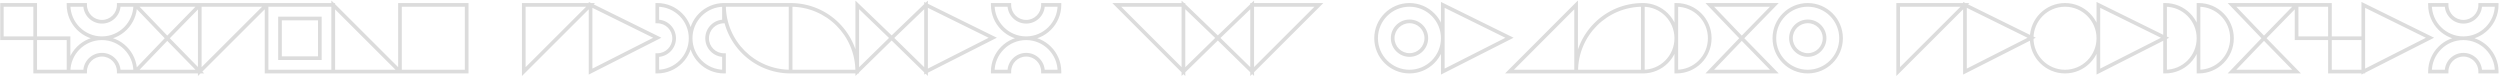 <svg width="1362" height="42" viewBox="0 0 1362 42" fill="none" xmlns="http://www.w3.org/2000/svg">
<mask id="path-1-outside-1_27_38458" maskUnits="userSpaceOnUse" x="0" y="0" width="1362" height="42" fill="black">
<rect fill="white" width="1362" height="42"/>
<path d="M1 20.83V2.66H19.17V20.83H1ZM19.17 39V20.83H37.34V39H19.17ZM37.34 2.66H46.373V2.712C46.373 7.748 50.474 11.849 55.562 11.849C60.598 11.849 64.699 7.748 64.699 2.712V2.66H73.68C73.68 12.679 65.53 20.83 55.51 20.83C45.491 20.83 37.34 12.679 37.34 2.66ZM46.373 39H37.34C37.34 28.98 45.491 20.83 55.51 20.83C65.53 20.83 73.68 28.98 73.68 39H64.699V38.948C64.699 33.912 60.598 29.811 55.562 29.811C50.474 29.811 46.373 33.912 46.373 38.948V39ZM91.123 20.83L73.68 2.66H108.878L91.123 20.83ZM108.878 39H73.68L91.123 20.83L108.878 39ZM108.833 2.66H145.225L108.833 39V2.66ZM145.225 2.66H181.565V39H145.225V2.66ZM152.545 31.68H174.245V10.084H152.545V31.68ZM181.513 2.66L217.905 39H181.513V2.66ZM217.905 39V2.66H254.245V39H217.905ZM285.352 2.66H321.744L285.352 39V2.66ZM321.744 39V2.66L358.084 20.57L321.744 39ZM358.084 11.693V2.66C368.103 2.66 376.254 10.81 376.254 20.83C376.254 30.849 368.103 39 358.084 39V30.019H358.136C363.171 30.019 367.273 25.918 367.273 20.882C367.273 15.794 363.171 11.693 358.136 11.693H358.084ZM394.424 2.66V11.693H394.372C389.336 11.693 385.235 15.794 385.235 20.882C385.235 25.918 389.336 30.019 394.372 30.019H394.424V39C384.404 39 376.254 30.849 376.254 20.83C376.254 10.81 384.404 2.66 394.424 2.66ZM394.424 2.66H430.712V39C410.621 39 394.424 22.803 394.424 2.764V2.66ZM467.017 39H430.729V2.66C450.819 2.66 467.017 18.857 467.017 38.896V39ZM467.033 39V2.66L485.774 20.674L467.033 39ZM485.774 20.674L504.515 2.66V39L485.774 20.674ZM504.509 39V2.66L540.849 20.57L504.509 39ZM540.849 2.66H549.882V2.712C549.882 7.748 553.983 11.849 559.071 11.849C564.107 11.849 568.208 7.748 568.208 2.712V2.66H577.189C577.189 12.679 569.038 20.83 559.019 20.83C548.999 20.83 540.849 12.679 540.849 2.66ZM549.882 39H540.849C540.849 28.98 548.999 20.83 559.019 20.83C569.038 20.83 577.189 28.98 577.189 39H568.208V38.948C568.208 33.912 564.107 29.811 559.071 29.811C553.983 29.811 549.882 33.912 549.882 38.948V39ZM644.74 39L608.4 2.66H644.74V39ZM644.723 39V2.66L663.464 20.674L644.723 39ZM663.464 20.674L682.206 2.66V39L663.464 20.674ZM682.147 2.66H718.539L682.147 39V2.66ZM767.868 39C757.848 39 749.698 30.849 749.698 20.83C749.698 10.81 757.848 2.66 767.868 2.66C777.887 2.66 786.038 10.81 786.038 20.83C786.038 30.849 777.887 39 767.868 39ZM767.92 29.967C772.956 29.967 777.057 25.866 777.057 20.778C777.057 15.742 772.956 11.641 767.92 11.641C762.832 11.641 758.731 15.742 758.731 20.778C758.731 25.866 762.832 29.967 767.92 29.967ZM786.038 39V2.66L822.378 20.57L786.038 39ZM858.666 39H822.378L858.666 2.66V39ZM895.006 39H858.718V38.896C858.718 18.857 874.915 2.66 895.006 2.66V39ZM895.023 2.66H895.075C905.146 2.66 913.245 10.759 913.245 20.83C913.245 30.901 905.146 39 895.075 39H895.023V2.66ZM913.245 2.66H913.297C923.368 2.66 931.467 10.759 931.467 20.83C931.467 30.901 923.368 39 913.297 39H913.245V2.66ZM948.913 20.83L931.469 2.66H966.667L948.913 20.83ZM966.667 39H931.469L948.913 20.83L966.667 39ZM984.844 39C974.824 39 966.674 30.849 966.674 20.83C966.674 10.81 974.824 2.66 984.844 2.66C994.863 2.66 1003.01 10.81 1003.01 20.83C1003.01 30.849 994.863 39 984.844 39ZM984.896 29.967C989.931 29.967 994.033 25.866 994.033 20.778C994.033 15.742 989.931 11.641 984.896 11.641C979.808 11.641 975.707 15.742 975.707 20.778C975.707 25.866 979.808 29.967 984.896 29.967ZM1034.12 2.66H1070.51L1034.12 39V2.66ZM1070.51 39V2.66L1106.85 20.57L1070.51 39ZM1125.02 39C1115 39 1106.85 30.849 1106.85 20.83C1106.85 10.81 1115 2.66 1125.02 2.66C1135.04 2.66 1143.19 10.81 1143.19 20.83C1143.19 30.849 1135.04 39 1125.02 39ZM1143.19 39V2.66L1179.53 20.57L1143.19 39ZM1179.53 2.66H1179.58C1189.66 2.66 1197.75 10.759 1197.75 20.83C1197.75 30.901 1189.66 39 1179.58 39H1179.53V2.66ZM1197.75 2.66H1197.81C1207.88 2.66 1215.98 10.759 1215.98 20.83C1215.98 30.901 1207.88 39 1197.81 39H1197.75V2.66ZM1233.42 20.83L1215.98 2.66H1251.18L1233.42 20.83ZM1251.18 39H1215.98L1233.42 20.83L1251.18 39ZM1251.18 20.83V2.66H1269.35V20.83H1251.18ZM1269.35 39V20.83H1287.52V39H1269.35ZM1287.52 39V2.66L1323.86 20.57L1287.52 39ZM1323.86 2.66H1332.9V2.712C1332.9 7.748 1337 11.849 1342.09 11.849C1347.12 11.849 1351.22 7.748 1351.22 2.712V2.66H1360.2C1360.2 12.679 1352.05 20.83 1342.03 20.83C1332.01 20.83 1323.86 12.679 1323.86 2.66ZM1332.9 39H1323.86C1323.86 28.98 1332.01 20.83 1342.03 20.83C1352.05 20.83 1360.2 28.98 1360.2 39H1351.22V38.948C1351.22 33.912 1347.12 29.811 1342.09 29.811C1337 29.811 1332.9 33.912 1332.9 38.948V39Z"/>
</mask>
<path d="M1 20.83H0V21.83H1V20.83ZM1 2.66V1.66H0V2.66H1ZM19.17 2.66H20.17V1.66H19.17V2.66ZM19.17 20.83V21.83H20.17V20.83H19.17ZM19.17 39H18.17V40H19.17V39ZM19.17 20.83V19.83H18.17V20.83H19.17ZM37.34 20.83H38.34V19.83H37.34V20.83ZM37.34 39V40H38.34V39H37.34ZM1 20.83H2V2.66H1H0V20.83H1ZM1 2.66V3.66H19.17V2.66V1.66H1V2.66ZM19.17 2.66H18.17V20.83H19.17H20.17V2.66H19.17ZM19.17 20.83V19.83H1V20.83V21.83H19.17V20.83ZM19.17 39H20.17V20.83H19.17H18.17V39H19.17ZM19.17 20.83V21.83H37.34V20.83V19.83H19.17V20.83ZM37.34 20.83H36.34V39H37.34H38.34V20.83H37.34ZM37.34 39V38H19.17V39V40H37.34V39ZM37.34 2.66V1.66H36.34V2.66H37.34ZM46.373 2.66H47.373V1.66H46.373V2.66ZM64.699 2.66V1.66H63.699V2.66H64.699ZM73.68 2.66H74.68V1.66H73.68V2.66ZM46.373 39V40H47.373V39H46.373ZM37.34 39H36.34V40H37.34V39ZM73.68 39V40H74.68V39H73.68ZM64.699 39H63.699V40H64.699V39ZM37.34 2.66V3.66H46.373V2.66V1.66H37.34V2.66ZM46.373 2.66H45.373V2.712H46.373H47.373V2.66H46.373ZM46.373 2.712H45.373C45.373 8.303 49.926 12.849 55.562 12.849V11.849V10.849C51.023 10.849 47.373 7.192 47.373 2.712H46.373ZM55.562 11.849V12.849C61.15 12.849 65.699 8.3 65.699 2.712H64.699H63.699C63.699 7.195 60.045 10.849 55.562 10.849V11.849ZM64.699 2.712H65.699V2.66H64.699H63.699V2.712H64.699ZM64.699 2.66V3.66H73.68V2.66V1.66H64.699V2.66ZM73.68 2.66H72.68C72.68 12.127 64.977 19.83 55.51 19.83V20.83V21.83C66.082 21.83 74.68 13.232 74.68 2.66H73.68ZM55.51 20.83V19.83C46.043 19.83 38.34 12.127 38.34 2.66H37.34H36.34C36.34 13.232 44.938 21.83 55.51 21.83V20.83ZM46.373 39V38H37.34V39V40H46.373V39ZM37.34 39H38.34C38.34 29.533 46.043 21.83 55.51 21.83V20.83V19.83C44.938 19.83 36.34 28.428 36.34 39H37.34ZM55.51 20.83V21.83C64.977 21.83 72.68 29.533 72.68 39H73.68H74.68C74.68 28.428 66.082 19.83 55.51 19.83V20.83ZM73.68 39V38H64.699V39V40H73.68V39ZM64.699 39H65.699V38.948H64.699H63.699V39H64.699ZM64.699 38.948H65.699C65.699 33.36 61.15 28.811 55.562 28.811V29.811V30.811C60.045 30.811 63.699 34.465 63.699 38.948H64.699ZM55.562 29.811V28.811C49.926 28.811 45.373 33.356 45.373 38.948H46.373H47.373C47.373 34.468 51.023 30.811 55.562 30.811V29.811ZM46.373 38.948H45.373V39H46.373H47.373V38.948H46.373ZM91.123 20.83L90.402 21.523L91.117 22.267L91.839 21.529L91.123 20.83ZM73.68 2.66V1.66H71.334L72.959 3.352L73.68 2.66ZM108.878 2.66L109.593 3.359L111.253 1.66H108.878V2.66ZM108.878 39V40H111.253L109.593 38.301L108.878 39ZM73.68 39L72.959 38.307L71.334 40H73.68V39ZM91.123 20.83L91.839 20.131L91.117 19.393L90.402 20.137L91.123 20.83ZM91.123 20.83L91.845 20.137L74.402 1.967L73.68 2.66L72.959 3.352L90.402 21.523L91.123 20.83ZM73.68 2.66V3.66H108.878V2.66V1.66H73.68V2.66ZM108.878 2.66L108.163 1.961L90.408 20.131L91.123 20.83L91.839 21.529L109.593 3.359L108.878 2.66ZM108.878 39V38H73.68V39V40H108.878V39ZM73.68 39L74.402 39.693L91.845 21.523L91.123 20.83L90.402 20.137L72.959 38.307L73.68 39ZM91.123 20.83L90.408 21.529L108.163 39.699L108.878 39L109.593 38.301L91.839 20.131L91.123 20.83ZM108.833 2.66V1.66H107.833V2.66H108.833ZM145.225 2.66L145.931 3.368L147.641 1.66H145.225V2.66ZM108.833 39H107.833V41.412L109.539 39.708L108.833 39ZM108.833 2.66V3.66H145.225V2.66V1.66H108.833V2.66ZM145.225 2.66L144.518 1.952L108.126 38.292L108.833 39L109.539 39.708L145.931 3.368L145.225 2.66ZM108.833 39H109.833V2.66H108.833H107.833V39H108.833ZM145.225 2.66V1.66H144.225V2.66H145.225ZM181.565 2.66H182.565V1.66H181.565V2.66ZM181.565 39V40H182.565V39H181.565ZM145.225 39H144.225V40H145.225V39ZM152.545 31.68H151.545V32.68H152.545V31.68ZM174.245 31.68V32.68H175.245V31.68H174.245ZM174.245 10.084H175.245V9.084H174.245V10.084ZM152.545 10.084V9.084H151.545V10.084H152.545ZM145.225 2.66V3.66H181.565V2.66V1.66H145.225V2.66ZM181.565 2.66H180.565V39H181.565H182.565V2.66H181.565ZM181.565 39V38H145.225V39V40H181.565V39ZM145.225 39H146.225V2.66H145.225H144.225V39H145.225ZM152.545 31.68V32.68H174.245V31.68V30.68H152.545V31.68ZM174.245 31.68H175.245V10.084H174.245H173.245V31.68H174.245ZM174.245 10.084V9.084H152.545V10.084V11.084H174.245V10.084ZM152.545 10.084H151.545V31.68H152.545H153.545V10.084H152.545ZM181.513 2.66L182.219 1.952L180.513 0.248V2.66H181.513ZM217.905 39V40H220.322L218.611 38.292L217.905 39ZM181.513 39H180.513V40H181.513V39ZM181.513 2.66L180.806 3.368L217.198 39.708L217.905 39L218.611 38.292L182.219 1.952L181.513 2.66ZM217.905 39V38H181.513V39V40H217.905V39ZM181.513 39H182.513V2.66H181.513H180.513V39H181.513ZM217.905 39H216.905V40H217.905V39ZM217.905 2.66V1.66H216.905V2.66H217.905ZM254.245 2.66H255.245V1.66H254.245V2.66ZM254.245 39V40H255.245V39H254.245ZM217.905 39H218.905V2.66H217.905H216.905V39H217.905ZM217.905 2.66V3.66H254.245V2.66V1.66H217.905V2.66ZM254.245 2.66H253.245V39H254.245H255.245V2.66H254.245ZM254.245 39V38H217.905V39V40H254.245V39ZM285.352 2.66V1.66H284.352V2.66H285.352ZM321.744 2.66L322.45 3.368L324.16 1.66H321.744V2.66ZM285.352 39H284.352V41.412L286.058 39.708L285.352 39ZM285.352 2.66V3.66H321.744V2.66V1.66H285.352V2.66ZM321.744 2.66L321.037 1.952L284.645 38.292L285.352 39L286.058 39.708L322.45 3.368L321.744 2.66ZM285.352 39H286.352V2.66H285.352H284.352V39H285.352ZM321.744 39H320.744V40.628L322.196 39.892L321.744 39ZM321.744 2.66L322.186 1.763L320.744 1.052V2.66H321.744ZM358.084 20.57L358.536 21.462L360.32 20.558L358.526 19.673L358.084 20.57ZM321.744 39H322.744V2.66H321.744H320.744V39H321.744ZM321.744 2.66L321.302 3.557L357.642 21.467L358.084 20.57L358.526 19.673L322.186 1.763L321.744 2.66ZM358.084 20.57L357.632 19.678L321.292 38.108L321.744 39L322.196 39.892L358.536 21.462L358.084 20.57ZM358.084 11.693H357.084V12.693H358.084V11.693ZM358.084 2.66V1.66H357.084V2.66H358.084ZM358.084 39H357.084V40H358.084V39ZM358.084 30.019V29.019H357.084V30.019H358.084ZM394.424 2.66H395.424V1.66H394.424V2.66ZM394.424 11.693V12.693H395.424V11.693H394.424ZM394.424 30.019H395.424V29.019H394.424V30.019ZM394.424 39V40H395.424V39H394.424ZM358.084 11.693H359.084V2.66H358.084H357.084V11.693H358.084ZM358.084 2.66V3.66C367.551 3.66 375.254 11.363 375.254 20.83H376.254H377.254C377.254 10.258 368.656 1.66 358.084 1.66V2.66ZM376.254 20.83H375.254C375.254 30.297 367.551 38 358.084 38V39V40C368.656 40 377.254 31.402 377.254 20.83H376.254ZM358.084 39H359.084V30.019H358.084H357.084V39H358.084ZM358.084 30.019V31.019H358.136V30.019V29.019H358.084V30.019ZM358.136 30.019V31.019C363.724 31.019 368.273 26.47 368.273 20.882H367.273H366.273C366.273 25.365 362.619 29.019 358.136 29.019V30.019ZM367.273 20.882H368.273C368.273 15.246 363.727 10.693 358.136 10.693V11.693V12.693C362.616 12.693 366.273 16.343 366.273 20.882H367.273ZM358.136 11.693V10.693H358.084V11.693V12.693H358.136V11.693ZM394.424 2.66H393.424V11.693H394.424H395.424V2.66H394.424ZM394.424 11.693V10.693H394.372V11.693V12.693H394.424V11.693ZM394.372 11.693V10.693C388.78 10.693 384.235 15.246 384.235 20.882H385.235H386.235C386.235 16.343 389.892 12.693 394.372 12.693V11.693ZM385.235 20.882H384.235C384.235 26.47 388.784 31.019 394.372 31.019V30.019V29.019C389.889 29.019 386.235 25.365 386.235 20.882H385.235ZM394.372 30.019V31.019H394.424V30.019V29.019H394.372V30.019ZM394.424 30.019H393.424V39H394.424H395.424V30.019H394.424ZM394.424 39V38C384.957 38 377.254 30.297 377.254 20.83H376.254H375.254C375.254 31.402 383.852 40 394.424 40V39ZM376.254 20.83H377.254C377.254 11.363 384.957 3.66 394.424 3.66V2.66V1.66C383.852 1.66 375.254 10.258 375.254 20.83H376.254ZM394.424 2.66V1.66H393.424V2.66H394.424ZM430.712 2.66H431.712V1.66H430.712V2.66ZM430.712 39V40H431.712V39H430.712ZM394.424 2.66V3.66H430.712V2.66V1.66H394.424V2.66ZM430.712 2.66H429.712V39H430.712H431.712V2.66H430.712ZM430.712 39V38C411.173 38 395.424 22.25 395.424 2.764H394.424H393.424C393.424 23.356 410.07 40 430.712 40V39ZM394.424 2.764H395.424V2.66H394.424H393.424V2.764H394.424ZM467.017 39V40H468.017V39H467.017ZM430.729 39H429.729V40H430.729V39ZM430.729 2.66V1.66H429.729V2.66H430.729ZM467.017 39V38H430.729V39V40H467.017V39ZM430.729 39H431.729V2.66H430.729H429.729V39H430.729ZM430.729 2.66V3.66C450.268 3.66 466.017 19.41 466.017 38.896H467.017H468.017C468.017 18.304 451.371 1.66 430.729 1.66V2.66ZM467.017 38.896H466.017V39H467.017H468.017V38.896H467.017ZM467.033 39H466.033V41.377L467.732 39.715L467.033 39ZM467.033 2.66L467.726 1.939L466.033 0.312V2.66H467.033ZM485.774 20.674L486.473 21.389L487.211 20.668L486.467 19.953L485.774 20.674ZM485.774 20.674L485.081 19.953L484.338 20.668L485.075 21.389L485.774 20.674ZM504.515 2.66H505.515V0.312L503.822 1.939L504.515 2.66ZM504.515 39L503.816 39.715L505.515 41.377V39H504.515ZM467.033 39H468.033V2.66H467.033H466.033V39H467.033ZM467.033 2.66L466.34 3.381L485.081 21.395L485.774 20.674L486.467 19.953L467.726 1.939L467.033 2.66ZM485.774 20.674L485.075 19.959L466.334 38.285L467.033 39L467.732 39.715L486.473 21.389L485.774 20.674ZM485.774 20.674L486.467 21.395L505.208 3.381L504.515 2.66L503.822 1.939L485.081 19.953L485.774 20.674ZM504.515 2.66H503.515V39H504.515H505.515V2.66H504.515ZM504.515 39L505.214 38.285L486.473 19.959L485.774 20.674L485.075 21.389L503.816 39.715L504.515 39ZM504.509 39H503.509V40.628L504.961 39.892L504.509 39ZM504.509 2.66L504.951 1.763L503.509 1.052V2.66H504.509ZM540.849 20.57L541.301 21.462L543.085 20.558L541.291 19.673L540.849 20.57ZM504.509 39H505.509V2.66H504.509H503.509V39H504.509ZM504.509 2.66L504.067 3.557L540.407 21.467L540.849 20.57L541.291 19.673L504.951 1.763L504.509 2.66ZM540.849 20.57L540.397 19.678L504.057 38.108L504.509 39L504.961 39.892L541.301 21.462L540.849 20.57ZM540.849 2.66V1.66H539.849V2.66H540.849ZM549.882 2.66H550.882V1.66H549.882V2.66ZM568.208 2.66V1.66H567.208V2.66H568.208ZM577.189 2.66H578.189V1.66H577.189V2.66ZM549.882 39V40H550.882V39H549.882ZM540.849 39H539.849V40H540.849V39ZM577.189 39V40H578.189V39H577.189ZM568.208 39H567.208V40H568.208V39ZM540.849 2.66V3.66H549.882V2.66V1.66H540.849V2.66ZM549.882 2.66H548.882V2.712H549.882H550.882V2.66H549.882ZM549.882 2.712H548.882C548.882 8.303 553.435 12.849 559.071 12.849V11.849V10.849C554.532 10.849 550.882 7.192 550.882 2.712H549.882ZM559.071 11.849V12.849C564.659 12.849 569.208 8.3 569.208 2.712H568.208H567.208C567.208 7.195 563.554 10.849 559.071 10.849V11.849ZM568.208 2.712H569.208V2.66H568.208H567.208V2.712H568.208ZM568.208 2.66V3.66H577.189V2.66V1.66H568.208V2.66ZM577.189 2.66H576.189C576.189 12.127 568.486 19.83 559.019 19.83V20.83V21.83C569.591 21.83 578.189 13.232 578.189 2.66H577.189ZM559.019 20.83V19.83C549.552 19.83 541.849 12.127 541.849 2.66H540.849H539.849C539.849 13.232 548.447 21.83 559.019 21.83V20.83ZM549.882 39V38H540.849V39V40H549.882V39ZM540.849 39H541.849C541.849 29.533 549.552 21.83 559.019 21.83V20.83V19.83C548.447 19.83 539.849 28.428 539.849 39H540.849ZM559.019 20.83V21.83C568.486 21.83 576.189 29.533 576.189 39H577.189H578.189C578.189 28.428 569.591 19.83 559.019 19.83V20.83ZM577.189 39V38H568.208V39V40H577.189V39ZM568.208 39H569.208V38.948H568.208H567.208V39H568.208ZM568.208 38.948H569.208C569.208 33.36 564.659 28.811 559.071 28.811V29.811V30.811C563.554 30.811 567.208 34.465 567.208 38.948H568.208ZM559.071 29.811V28.811C553.435 28.811 548.882 33.356 548.882 38.948H549.882H550.882C550.882 34.468 554.532 30.811 559.071 30.811V29.811ZM549.882 38.948H548.882V39H549.882H550.882V38.948H549.882ZM644.74 39L644.033 39.707L645.74 41.414V39H644.74ZM608.4 2.66V1.66H605.985L607.693 3.367L608.4 2.66ZM644.74 2.66H645.74V1.66H644.74V2.66ZM644.74 39L645.447 38.293L609.107 1.953L608.4 2.66L607.693 3.367L644.033 39.707L644.74 39ZM608.4 2.66V3.66H644.74V2.66V1.66H608.4V2.66ZM644.74 2.66H643.74V39H644.74H645.74V2.66H644.74ZM644.723 39H643.723V41.377L645.422 39.715L644.723 39ZM644.723 2.66L645.416 1.939L643.723 0.312V2.66H644.723ZM663.464 20.674L664.164 21.389L664.901 20.668L664.157 19.953L663.464 20.674ZM663.464 20.674L662.771 19.953L662.028 20.668L662.765 21.389L663.464 20.674ZM682.206 2.66H683.206V0.312L681.513 1.939L682.206 2.66ZM682.206 39L681.506 39.715L683.206 41.377V39H682.206ZM644.723 39H645.723V2.66H644.723H643.723V39H644.723ZM644.723 2.66L644.03 3.381L662.771 21.395L663.464 20.674L664.157 19.953L645.416 1.939L644.723 2.66ZM663.464 20.674L662.765 19.959L644.024 38.285L644.723 39L645.422 39.715L664.164 21.389L663.464 20.674ZM663.464 20.674L664.157 21.395L682.898 3.381L682.206 2.66L681.513 1.939L662.771 19.953L663.464 20.674ZM682.206 2.66H681.206V39H682.206H683.206V2.66H682.206ZM682.206 39L682.905 38.285L664.164 19.959L663.464 20.674L662.765 21.389L681.506 39.715L682.206 39ZM682.147 2.66V1.66H681.147V2.66H682.147ZM718.539 2.66L719.246 3.368L720.956 1.66H718.539V2.66ZM682.147 39H681.147V41.412L682.854 39.708L682.147 39ZM682.147 2.66V3.66H718.539V2.66V1.66H682.147V2.66ZM718.539 2.66L717.833 1.952L681.44 38.292L682.147 39L682.854 39.708L719.246 3.368L718.539 2.66ZM682.147 39H683.147V2.66H682.147H681.147V39H682.147ZM767.868 39V38C758.401 38 750.698 30.297 750.698 20.83H749.698H748.698C748.698 31.402 757.296 40 767.868 40V39ZM749.698 20.83H750.698C750.698 11.363 758.401 3.66 767.868 3.66V2.66V1.66C757.296 1.66 748.698 10.258 748.698 20.83H749.698ZM767.868 2.66V3.66C777.335 3.66 785.038 11.363 785.038 20.83H786.038H787.038C787.038 10.258 778.44 1.66 767.868 1.66V2.66ZM786.038 20.83H785.038C785.038 30.297 777.335 38 767.868 38V39V40C778.44 40 787.038 31.402 787.038 20.83H786.038ZM767.92 29.967V30.967C773.512 30.967 778.057 26.414 778.057 20.778H777.057H776.057C776.057 25.317 772.4 28.967 767.92 28.967V29.967ZM777.057 20.778H778.057C778.057 15.19 773.508 10.641 767.92 10.641V11.641V12.641C772.403 12.641 776.057 16.295 776.057 20.778H777.057ZM767.92 11.641V10.641C762.284 10.641 757.731 15.186 757.731 20.778H758.731H759.731C759.731 16.298 763.381 12.641 767.92 12.641V11.641ZM758.731 20.778H757.731C757.731 26.418 762.28 30.967 767.92 30.967V29.967V28.967C763.385 28.967 759.731 25.313 759.731 20.778H758.731ZM786.038 39H785.038V40.628L786.49 39.892L786.038 39ZM786.038 2.66L786.48 1.763L785.038 1.052V2.66H786.038ZM822.378 20.57L822.83 21.462L824.614 20.558L822.82 19.673L822.378 20.57ZM786.038 39H787.038V2.66H786.038H785.038V39H786.038ZM786.038 2.66L785.596 3.557L821.936 21.467L822.378 20.57L822.82 19.673L786.48 1.763L786.038 2.66ZM822.378 20.57L821.926 19.678L785.586 38.108L786.038 39L786.49 39.892L822.83 21.462L822.378 20.57ZM858.666 39V40H859.666V39H858.666ZM822.378 39L821.67 38.293L819.966 40H822.378V39ZM858.666 2.66H859.666V0.243L857.959 1.953L858.666 2.66ZM858.666 39V38H822.378V39V40H858.666V39ZM822.378 39L823.086 39.707L859.374 3.367L858.666 2.66L857.959 1.953L821.67 38.293L822.378 39ZM858.666 2.66H857.666V39H858.666H859.666V2.66H858.666ZM895.006 39V40H896.006V39H895.006ZM858.718 39H857.718V40H858.718V39ZM895.006 2.66H896.006V1.66H895.006V2.66ZM895.006 39V38H858.718V39V40H895.006V39ZM858.718 39H859.718V38.896H858.718H857.718V39H858.718ZM858.718 38.896H859.718C859.718 19.41 875.467 3.66 895.006 3.66V2.66V1.66C874.364 1.66 857.718 18.304 857.718 38.896H858.718ZM895.006 2.66H894.006V39H895.006H896.006V2.66H895.006ZM895.023 2.66V1.66H894.023V2.66H895.023ZM895.023 39H894.023V40H895.023V39ZM913.245 2.66V1.66H912.245V2.66H913.245ZM913.245 39H912.245V40H913.245V39ZM895.023 2.66V3.66H895.075V2.66V1.66H895.023V2.66ZM895.075 2.66V3.66C904.594 3.66 912.245 11.311 912.245 20.83H913.245H914.245C914.245 10.206 905.698 1.66 895.075 1.66V2.66ZM913.245 20.83H912.245C912.245 30.349 904.594 38 895.075 38V39V40C905.698 40 914.245 31.454 914.245 20.83H913.245ZM895.075 39V38H895.023V39V40H895.075V39ZM895.023 39H896.023V2.66H895.023H894.023V39H895.023ZM913.245 2.66V3.66H913.297V2.66V1.66H913.245V2.66ZM913.297 2.66V3.66C922.816 3.66 930.467 11.311 930.467 20.83H931.467H932.467C932.467 10.206 923.92 1.66 913.297 1.66V2.66ZM931.467 20.83H930.467C930.467 30.349 922.816 38 913.297 38V39V40C923.92 40 932.467 31.454 932.467 20.83H931.467ZM913.297 39V38H913.245V39V40H913.297V39ZM913.245 39H914.245V2.66H913.245H912.245V39H913.245ZM948.913 20.83L948.191 21.523L948.906 22.267L949.628 21.529L948.913 20.83ZM931.469 2.66V1.66H929.123L930.748 3.352L931.469 2.66ZM966.667 2.66L967.383 3.359L969.043 1.66H966.667V2.66ZM966.667 39V40H969.043L967.383 38.301L966.667 39ZM931.469 39L930.748 38.307L929.123 40H931.469V39ZM948.913 20.83L949.628 20.131L948.906 19.393L948.191 20.137L948.913 20.83ZM948.913 20.83L949.634 20.137L932.191 1.967L931.469 2.66L930.748 3.352L948.191 21.523L948.913 20.83ZM931.469 2.66V3.66H966.667V2.66V1.66H931.469V2.66ZM966.667 2.66L965.952 1.961L948.197 20.131L948.913 20.83L949.628 21.529L967.383 3.359L966.667 2.66ZM966.667 39V38H931.469V39V40H966.667V39ZM931.469 39L932.191 39.693L949.634 21.523L948.913 20.83L948.191 20.137L930.748 38.307L931.469 39ZM948.913 20.83L948.197 21.529L965.952 39.699L966.667 39L967.383 38.301L949.628 20.131L948.913 20.83ZM984.844 39V38C975.377 38 967.674 30.297 967.674 20.83H966.674H965.674C965.674 31.402 974.272 40 984.844 40V39ZM966.674 20.83H967.674C967.674 11.363 975.377 3.66 984.844 3.66V2.66V1.66C974.272 1.66 965.674 10.258 965.674 20.83H966.674ZM984.844 2.66V3.66C994.311 3.66 1002.01 11.363 1002.01 20.83H1003.01H1004.01C1004.01 10.258 995.416 1.66 984.844 1.66V2.66ZM1003.01 20.83H1002.01C1002.01 30.297 994.311 38 984.844 38V39V40C995.416 40 1004.01 31.402 1004.01 20.83H1003.01ZM984.896 29.967V30.967C990.487 30.967 995.033 26.414 995.033 20.778H994.033H993.033C993.033 25.317 989.375 28.967 984.896 28.967V29.967ZM994.033 20.778H995.033C995.033 15.19 990.484 10.641 984.896 10.641V11.641V12.641C989.379 12.641 993.033 16.295 993.033 20.778H994.033ZM984.896 11.641V10.641C979.26 10.641 974.707 15.186 974.707 20.778H975.707H976.707C976.707 16.298 980.357 12.641 984.896 12.641V11.641ZM975.707 20.778H974.707C974.707 26.418 979.256 30.967 984.896 30.967V29.967V28.967C980.36 28.967 976.707 25.313 976.707 20.778H975.707ZM1034.12 2.66V1.66H1033.12V2.66H1034.12ZM1070.51 2.66L1071.22 3.368L1072.93 1.66H1070.51V2.66ZM1034.12 39H1033.12V41.412L1034.83 39.708L1034.12 39ZM1034.12 2.66V3.66H1070.51V2.66V1.66H1034.12V2.66ZM1070.51 2.66L1069.81 1.952L1033.41 38.292L1034.12 39L1034.83 39.708L1071.22 3.368L1070.51 2.66ZM1034.12 39H1035.12V2.66H1034.12H1033.12V39H1034.12ZM1070.51 39H1069.51V40.628L1070.96 39.892L1070.51 39ZM1070.51 2.66L1070.95 1.763L1069.51 1.052V2.66H1070.51ZM1106.85 20.57L1107.31 21.462L1109.09 20.558L1107.29 19.673L1106.85 20.57ZM1070.51 39H1071.51V2.66H1070.51H1069.51V39H1070.51ZM1070.51 2.66L1070.07 3.557L1106.41 21.467L1106.85 20.57L1107.29 19.673L1070.95 1.763L1070.51 2.66ZM1106.85 20.57L1106.4 19.678L1070.06 38.108L1070.51 39L1070.96 39.892L1107.31 21.462L1106.85 20.57ZM1125.02 39V38C1115.56 38 1107.85 30.297 1107.85 20.83H1106.85H1105.85C1105.85 31.402 1114.45 40 1125.02 40V39ZM1106.85 20.83H1107.85C1107.85 11.363 1115.56 3.66 1125.02 3.66V2.66V1.66C1114.45 1.66 1105.85 10.258 1105.85 20.83H1106.85ZM1125.02 2.66V3.66C1134.49 3.66 1142.19 11.363 1142.19 20.83H1143.19H1144.19C1144.19 10.258 1135.59 1.66 1125.02 1.66V2.66ZM1143.19 20.83H1142.19C1142.19 30.297 1134.49 38 1125.02 38V39V40C1135.59 40 1144.19 31.402 1144.19 20.83H1143.19ZM1143.19 39H1142.19V40.628L1143.65 39.892L1143.19 39ZM1143.19 2.66L1143.64 1.763L1142.19 1.052V2.66H1143.19ZM1179.53 20.57L1179.99 21.462L1181.77 20.558L1179.97 19.673L1179.53 20.57ZM1143.19 39H1144.19V2.66H1143.19H1142.19V39H1143.19ZM1143.19 2.66L1142.75 3.557L1179.09 21.467L1179.53 20.57L1179.97 19.673L1143.64 1.763L1143.19 2.66ZM1179.53 20.57L1179.08 19.678L1142.74 38.108L1143.19 39L1143.65 39.892L1179.99 21.462L1179.53 20.57ZM1179.53 2.66V1.66H1178.53V2.66H1179.53ZM1179.53 39H1178.53V40H1179.53V39ZM1197.75 2.66V1.66H1196.75V2.66H1197.75ZM1197.75 39H1196.75V40H1197.75V39ZM1179.53 2.66V3.66H1179.58V2.66V1.66H1179.53V2.66ZM1179.58 2.66V3.66C1189.1 3.66 1196.75 11.311 1196.75 20.83H1197.75H1198.75C1198.75 10.206 1190.21 1.66 1179.58 1.66V2.66ZM1197.75 20.83H1196.75C1196.75 30.349 1189.1 38 1179.58 38V39V40C1190.21 40 1198.75 31.454 1198.75 20.83H1197.75ZM1179.58 39V38H1179.53V39V40H1179.58V39ZM1179.53 39H1180.53V2.66H1179.53H1178.53V39H1179.53ZM1197.75 2.66V3.66H1197.81V2.66V1.66H1197.75V2.66ZM1197.81 2.66V3.66C1207.33 3.66 1214.98 11.311 1214.98 20.83H1215.98H1216.98C1216.98 10.206 1208.43 1.66 1197.81 1.66V2.66ZM1215.98 20.83H1214.98C1214.98 30.349 1207.33 38 1197.81 38V39V40C1208.43 40 1216.98 31.454 1216.98 20.83H1215.98ZM1197.81 39V38H1197.75V39V40H1197.81V39ZM1197.75 39H1198.75V2.66H1197.75H1196.75V39H1197.75ZM1233.42 20.83L1232.7 21.523L1233.42 22.267L1234.14 21.529L1233.42 20.83ZM1215.98 2.66V1.66H1213.63L1215.26 3.352L1215.98 2.66ZM1251.18 2.66L1251.89 3.359L1253.55 1.66H1251.18V2.66ZM1251.18 39V40H1253.55L1251.89 38.301L1251.18 39ZM1215.98 39L1215.26 38.307L1213.63 40H1215.98V39ZM1233.42 20.83L1234.14 20.131L1233.42 19.393L1232.7 20.137L1233.42 20.83ZM1233.42 20.83L1234.14 20.137L1216.7 1.967L1215.98 2.66L1215.26 3.352L1232.7 21.523L1233.42 20.83ZM1215.98 2.66V3.66H1251.18V2.66V1.66H1215.98V2.66ZM1251.18 2.66L1250.46 1.961L1232.71 20.131L1233.42 20.83L1234.14 21.529L1251.89 3.359L1251.18 2.66ZM1251.18 39V38H1215.98V39V40H1251.18V39ZM1215.98 39L1216.7 39.693L1234.14 21.523L1233.42 20.83L1232.7 20.137L1215.26 38.307L1215.98 39ZM1233.42 20.83L1232.71 21.529L1250.46 39.699L1251.18 39L1251.89 38.301L1234.14 20.131L1233.42 20.83ZM1251.18 20.83H1250.18V21.83H1251.18V20.83ZM1251.18 2.66V1.66H1250.18V2.66H1251.18ZM1269.35 2.66H1270.35V1.66H1269.35V2.66ZM1269.35 20.83V21.83H1270.35V20.83H1269.35ZM1269.35 39H1268.35V40H1269.35V39ZM1269.35 20.83V19.83H1268.35V20.83H1269.35ZM1287.52 20.83H1288.52V19.83H1287.52V20.83ZM1287.52 39V40H1288.52V39H1287.52ZM1251.18 20.83H1252.18V2.66H1251.18H1250.18V20.83H1251.18ZM1251.18 2.66V3.66H1269.35V2.66V1.66H1251.18V2.66ZM1269.35 2.66H1268.35V20.83H1269.35H1270.35V2.66H1269.35ZM1269.35 20.83V19.83H1251.18V20.83V21.83H1269.35V20.83ZM1269.35 39H1270.35V20.83H1269.35H1268.35V39H1269.35ZM1269.35 20.83V21.83H1287.52V20.83V19.83H1269.35V20.83ZM1287.52 20.83H1286.52V39H1287.52H1288.52V20.83H1287.52ZM1287.52 39V38H1269.35V39V40H1287.52V39ZM1287.52 39H1286.52V40.628L1287.98 39.892L1287.52 39ZM1287.52 2.66L1287.97 1.763L1286.52 1.052V2.66H1287.52ZM1323.86 20.57L1324.32 21.462L1326.1 20.558L1324.31 19.673L1323.86 20.57ZM1287.52 39H1288.52V2.66H1287.52H1286.52V39H1287.52ZM1287.52 2.66L1287.08 3.557L1323.42 21.467L1323.86 20.57L1324.31 19.673L1287.97 1.763L1287.52 2.66ZM1323.86 20.57L1323.41 19.678L1287.07 38.108L1287.52 39L1287.98 39.892L1324.32 21.462L1323.86 20.57ZM1323.86 2.66V1.66H1322.86V2.66H1323.86ZM1332.9 2.66H1333.9V1.66H1332.9V2.66ZM1351.22 2.66V1.66H1350.22V2.66H1351.22ZM1360.2 2.66H1361.2V1.66H1360.2V2.66ZM1332.9 39V40H1333.9V39H1332.9ZM1323.86 39H1322.86V40H1323.86V39ZM1360.2 39V40H1361.2V39H1360.2ZM1351.22 39H1350.22V40H1351.22V39ZM1323.86 2.66V3.66H1332.9V2.66V1.66H1323.86V2.66ZM1332.9 2.66H1331.9V2.712H1332.9H1333.9V2.66H1332.9ZM1332.9 2.712H1331.9C1331.9 8.303 1336.45 12.849 1342.09 12.849V11.849V10.849C1337.55 10.849 1333.9 7.192 1333.9 2.712H1332.9ZM1342.09 11.849V12.849C1347.67 12.849 1352.22 8.3 1352.22 2.712H1351.22H1350.22C1350.22 7.195 1346.57 10.849 1342.09 10.849V11.849ZM1351.22 2.712H1352.22V2.66H1351.22H1350.22V2.712H1351.22ZM1351.22 2.66V3.66H1360.2V2.66V1.66H1351.22V2.66ZM1360.2 2.66H1359.2C1359.2 12.127 1351.5 19.83 1342.03 19.83V20.83V21.83C1352.61 21.83 1361.2 13.232 1361.2 2.66H1360.2ZM1342.03 20.83V19.83C1332.57 19.83 1324.86 12.127 1324.86 2.66H1323.86H1322.86C1322.86 13.232 1331.46 21.83 1342.03 21.83V20.83ZM1332.9 39V38H1323.86V39V40H1332.9V39ZM1323.86 39H1324.86C1324.86 29.533 1332.57 21.83 1342.03 21.83V20.83V19.83C1331.46 19.83 1322.86 28.428 1322.86 39H1323.86ZM1342.03 20.83V21.83C1351.5 21.83 1359.2 29.533 1359.2 39H1360.2H1361.2C1361.2 28.428 1352.61 19.83 1342.03 19.83V20.83ZM1360.2 39V38H1351.22V39V40H1360.2V39ZM1351.22 39H1352.22V38.948H1351.22H1350.22V39H1351.22ZM1351.22 38.948H1352.22C1352.22 33.36 1347.67 28.811 1342.09 28.811V29.811V30.811C1346.57 30.811 1350.22 34.465 1350.22 38.948H1351.22ZM1342.09 29.811V28.811C1336.45 28.811 1331.9 33.356 1331.9 38.948H1332.9H1333.9C1333.9 34.468 1337.55 30.811 1342.09 30.811V29.811ZM1332.9 38.948H1331.9V39H1332.9H1333.9V38.948H1332.9Z" fill="#DCDCDC" mask="url(#path-1-outside-1_27_38458)"/>
</svg>
